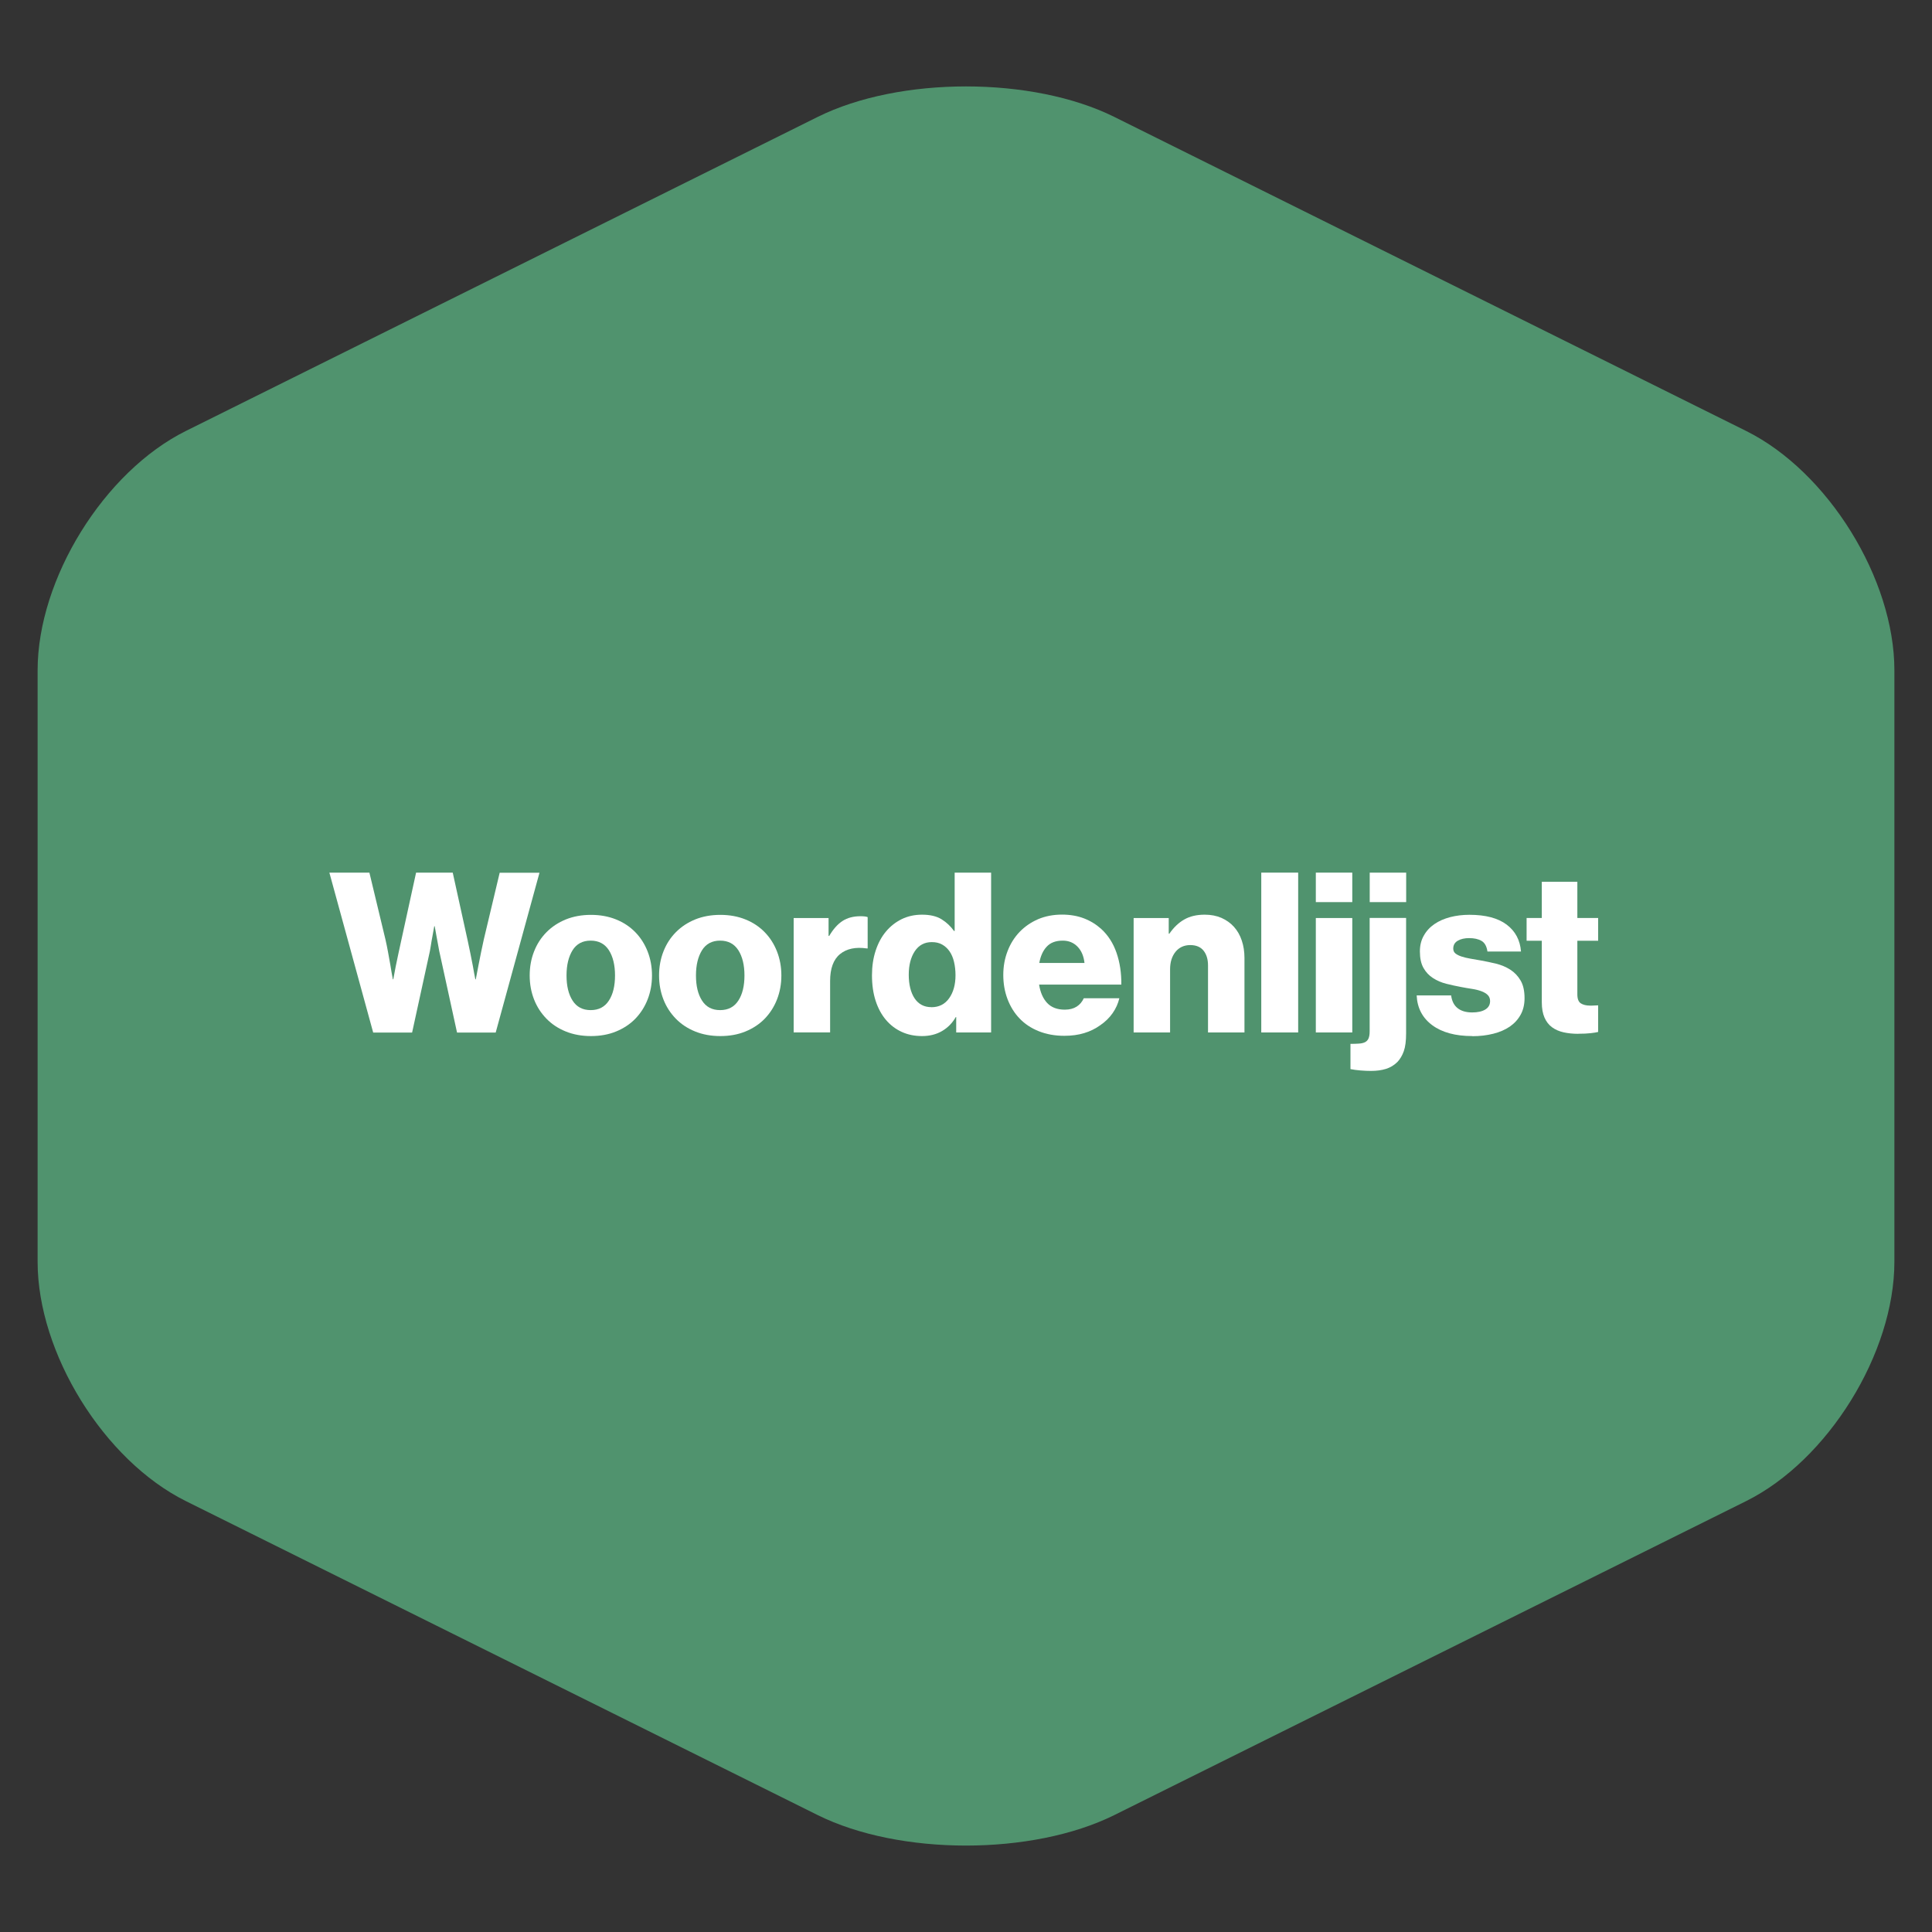 <?xml version="1.0" encoding="UTF-8"?>
<svg xmlns="http://www.w3.org/2000/svg" id="NL" viewBox="0 0 300 300">
  <rect x="0" y="0" width="300" height="300" fill="#333333" stroke="none"/>
  <defs>
    <style>
      .cls-1 {
        isolation: isolate;
      }

      .cls-2 {
        fill: #fff;
      }

      .cls-3 {
        fill: #50936e;
      }
    </style>
  </defs>
  <g id="Glossar">
    <path class="cls-3" d="M28.88,66.91c-12.72,6.32-23.04,22.97-23.04,37.18v91.83c0,14.21,10.31,30.86,23.04,37.18l98.08,48.74c12.72,6.32,33.35,6.32,46.08,0l98.08-48.74c12.72-6.32,23.04-22.97,23.04-37.18v-91.83c0-14.21-10.31-30.86-23.04-37.18l-98.08-48.75c-12.72-6.32-33.35-6.32-46.08,0L28.88,66.91h0Z"></path>
    <g class="cls-1">
      <path class="cls-2" d="M51.15,135.5h6.21l2.5,10.41c.14.6.27,1.25.4,1.96.13.71.25,1.37.36,2,.12.74.24,1.47.38,2.19h.07c.12-.65.24-1.32.38-2.01.12-.58.25-1.21.4-1.91.15-.69.29-1.35.43-1.98l2.33-10.66h5.69l2.33,10.59c.14.65.28,1.31.42,2,.14.68.27,1.33.38,1.93.12.69.24,1.38.38,2.05h.07c.14-.72.28-1.45.42-2.19.12-.62.25-1.3.4-2.01.15-.72.29-1.39.43-2.01l2.46-10.34h6.18l-6.8,24.82h-6l-2.6-11.91c-.12-.49-.22-1-.31-1.54-.09-.54-.19-1.05-.28-1.51-.09-.53-.19-1.05-.28-1.56h-.07c-.09.51-.19,1.03-.28,1.56-.09.46-.18.97-.26,1.51-.08.54-.18,1.06-.3,1.54l-2.6,11.91h-6.04l-6.8-24.82Z"></path>
      <path class="cls-2" d="M91.76,160.88c-1.44,0-2.74-.24-3.9-.71-1.17-.47-2.17-1.13-3-1.98s-1.48-1.84-1.93-2.99c-.45-1.15-.68-2.39-.68-3.73s.23-2.59.68-3.73c.45-1.15,1.09-2.14,1.93-2.99s1.83-1.5,3-1.98c1.17-.47,2.47-.71,3.9-.71s2.74.24,3.9.71c1.17.47,2.16,1.13,2.99,1.98.82.84,1.46,1.84,1.91,2.99s.68,2.39.68,3.73-.23,2.58-.68,3.73-1.09,2.14-1.91,2.99c-.82.84-1.82,1.5-2.99,1.98s-2.47.71-3.9.71ZM91.72,156.85c1.25,0,2.19-.49,2.83-1.48.64-.98.95-2.29.95-3.9s-.32-2.93-.95-3.92c-.64-.99-1.58-1.49-2.83-1.49s-2.19.5-2.81,1.49c-.62,1-.94,2.3-.94,3.92s.31,2.92.94,3.9c.62.98,1.56,1.48,2.81,1.48Z"></path>
      <path class="cls-2" d="M111.85,160.88c-1.44,0-2.74-.24-3.9-.71-1.17-.47-2.17-1.13-3-1.98s-1.48-1.84-1.93-2.99c-.45-1.15-.68-2.39-.68-3.73s.23-2.59.68-3.73c.45-1.15,1.09-2.14,1.93-2.99s1.83-1.5,3-1.98c1.17-.47,2.47-.71,3.9-.71s2.74.24,3.9.71c1.17.47,2.16,1.13,2.99,1.98.82.84,1.46,1.84,1.91,2.99s.68,2.39.68,3.73-.23,2.58-.68,3.73-1.09,2.14-1.91,2.99c-.82.84-1.82,1.5-2.99,1.98s-2.47.71-3.9.71ZM111.82,156.85c1.25,0,2.19-.49,2.83-1.48.64-.98.95-2.29.95-3.9s-.32-2.93-.95-3.92c-.64-.99-1.58-1.49-2.83-1.49s-2.19.5-2.81,1.49c-.62,1-.94,2.3-.94,3.92s.31,2.92.94,3.9c.62.98,1.56,1.48,2.81,1.48Z"></path>
      <path class="cls-2" d="M123.24,142.55h5.42v2.78h.1c.62-1.06,1.32-1.84,2.08-2.33s1.69-.73,2.78-.73c.53,0,.9.05,1.11.14v4.86h-.14c-1.74-.25-3.12.04-4.15.88-1.03.84-1.54,2.24-1.54,4.18v7.98h-5.66v-17.77Z"></path>
      <path class="cls-2" d="M143.16,160.88c-1.13,0-2.18-.21-3.12-.64-.95-.43-1.77-1.05-2.46-1.86-.69-.81-1.23-1.8-1.61-2.97-.38-1.17-.57-2.49-.57-3.97,0-1.39.19-2.66.57-3.82.38-1.16.91-2.15,1.6-2.97.68-.82,1.5-1.46,2.45-1.93.95-.46,2-.69,3.16-.69,1.25,0,2.26.24,3.02.71.76.47,1.41,1.08,1.94,1.82h.1v-9.06h5.66v24.82h-5.42v-2.39h-.07c-.53.93-1.24,1.65-2.13,2.17-.89.52-1.93.78-3.11.78ZM144.62,156.4c1.18,0,2.1-.46,2.76-1.39.66-.93.99-2.12.99-3.58,0-.74-.08-1.43-.23-2.07-.15-.64-.38-1.18-.69-1.63s-.69-.8-1.15-1.06-.99-.38-1.61-.38c-1.13,0-2.01.47-2.64,1.41-.62.94-.94,2.16-.94,3.66s.31,2.78.92,3.68c.61.9,1.48,1.35,2.59,1.35Z"></path>
      <path class="cls-2" d="M165.27,160.84c-1.46,0-2.78-.24-3.96-.71-1.18-.47-2.18-1.13-2.99-1.98-.81-.84-1.43-1.85-1.87-3-.44-1.16-.66-2.41-.66-3.75s.22-2.55.66-3.7c.44-1.15,1.06-2.14,1.87-2.99.81-.84,1.77-1.5,2.88-1.98,1.11-.47,2.35-.71,3.71-.71,1.27,0,2.41.2,3.42.59s1.89.94,2.66,1.63c1.06.97,1.86,2.2,2.38,3.7s.77,3.14.75,4.95h-12.77c.19,1.2.6,2.15,1.25,2.85.65.69,1.56,1.04,2.74,1.04.74,0,1.35-.16,1.84-.47.49-.31.86-.75,1.11-1.3h5.52c-.19.81-.53,1.58-1.04,2.31-.51.73-1.16,1.36-1.94,1.89-.74.53-1.57.94-2.48,1.21-.91.28-1.94.42-3.07.42ZM168.4,149.53c-.12-1.06-.47-1.91-1.08-2.53-.6-.62-1.37-.94-2.29-.94-1.09,0-1.92.31-2.5.94-.58.62-.96,1.47-1.15,2.53h7.01Z"></path>
      <path class="cls-2" d="M176.03,142.55h5.45v2.43h.1c.67-.97,1.44-1.71,2.31-2.2.87-.5,1.93-.75,3.18-.75.97,0,1.84.17,2.6.5.76.34,1.41.8,1.94,1.39.53.59.94,1.3,1.21,2.12.28.82.42,1.73.42,2.72v11.56h-5.66v-10.41c0-.95-.23-1.71-.69-2.29-.46-.58-1.16-.87-2.08-.87s-1.71.35-2.27,1.04-.85,1.6-.85,2.71v9.82h-5.66v-17.77Z"></path>
      <path class="cls-2" d="M195.85,135.5h5.73v24.82h-5.73v-24.82Z"></path>
      <path class="cls-2" d="M204.32,135.5h5.66v4.58h-5.66v-4.58ZM204.32,142.55h5.66v17.77h-5.66v-17.77Z"></path>
      <path class="cls-2" d="M212.89,166.29c-.49,0-1.03-.02-1.63-.07-.6-.05-1.12-.12-1.56-.21v-3.92c.49,0,.92-.01,1.3-.04.38-.02.69-.09.94-.21.24-.12.43-.3.55-.56s.19-.62.19-1.11v-17.63h5.66v17.91c0,1.18-.12,2.11-.36,2.78-.24.67-.57,1.23-.99,1.67-.51.51-1.11.87-1.79,1.08-.68.21-1.45.31-2.31.31ZM212.69,135.5h5.66v4.58h-5.66v-4.58Z"></path>
      <path class="cls-2" d="M228.62,160.88c-2.62,0-4.69-.56-6.21-1.68s-2.34-2.67-2.43-4.63h5.35c.12.88.45,1.54,1.01,1.98.56.44,1.31.66,2.26.66.86,0,1.53-.15,2.03-.45.5-.3.75-.74.75-1.32,0-.39-.13-.71-.38-.95s-.59-.44-1.01-.59c-.42-.15-.9-.27-1.44-.35-.54-.08-1.1-.18-1.68-.29-.76-.14-1.53-.31-2.29-.5s-1.45-.49-2.07-.89c-.61-.39-1.11-.92-1.48-1.58-.37-.66-.55-1.51-.55-2.55,0-.93.2-1.75.61-2.46.4-.72.95-1.31,1.65-1.79s1.51-.83,2.45-1.08c.94-.24,1.93-.36,2.97-.36,2.52,0,4.45.51,5.8,1.53s2.08,2.41,2.22,4.17h-5.21c-.12-.81-.42-1.36-.92-1.65-.5-.29-1.14-.43-1.93-.43-.69,0-1.28.13-1.75.4-.47.27-.71.68-.71,1.23,0,.32.12.58.35.76s.54.34.94.47c.39.13.85.24,1.37.33.52.09,1.06.19,1.61.28.79.14,1.58.31,2.38.5.8.2,1.53.5,2.19.92.66.42,1.2.98,1.61,1.68.42.71.62,1.63.62,2.76,0,.97-.2,1.83-.61,2.57-.41.74-.97,1.35-1.68,1.84-.72.49-1.57.86-2.57,1.11-1,.25-2.07.38-3.23.38Z"></path>
      <path class="cls-2" d="M245.07,160.53c-.83,0-1.59-.08-2.27-.23s-1.28-.41-1.79-.78c-.51-.37-.9-.87-1.18-1.51-.28-.64-.42-1.43-.42-2.38v-9.55h-2.36v-3.54h2.36v-5.62h5.52v5.62h3.23v3.54h-3.23v8.33c0,.69.18,1.16.54,1.39.36.23.84.35,1.44.35.25,0,.5,0,.73-.02s.41-.02.52-.02v4.13c-.25.07-.64.13-1.16.19s-1.16.09-1.93.09Z"></path>
    </g>
  </g>
</svg>
